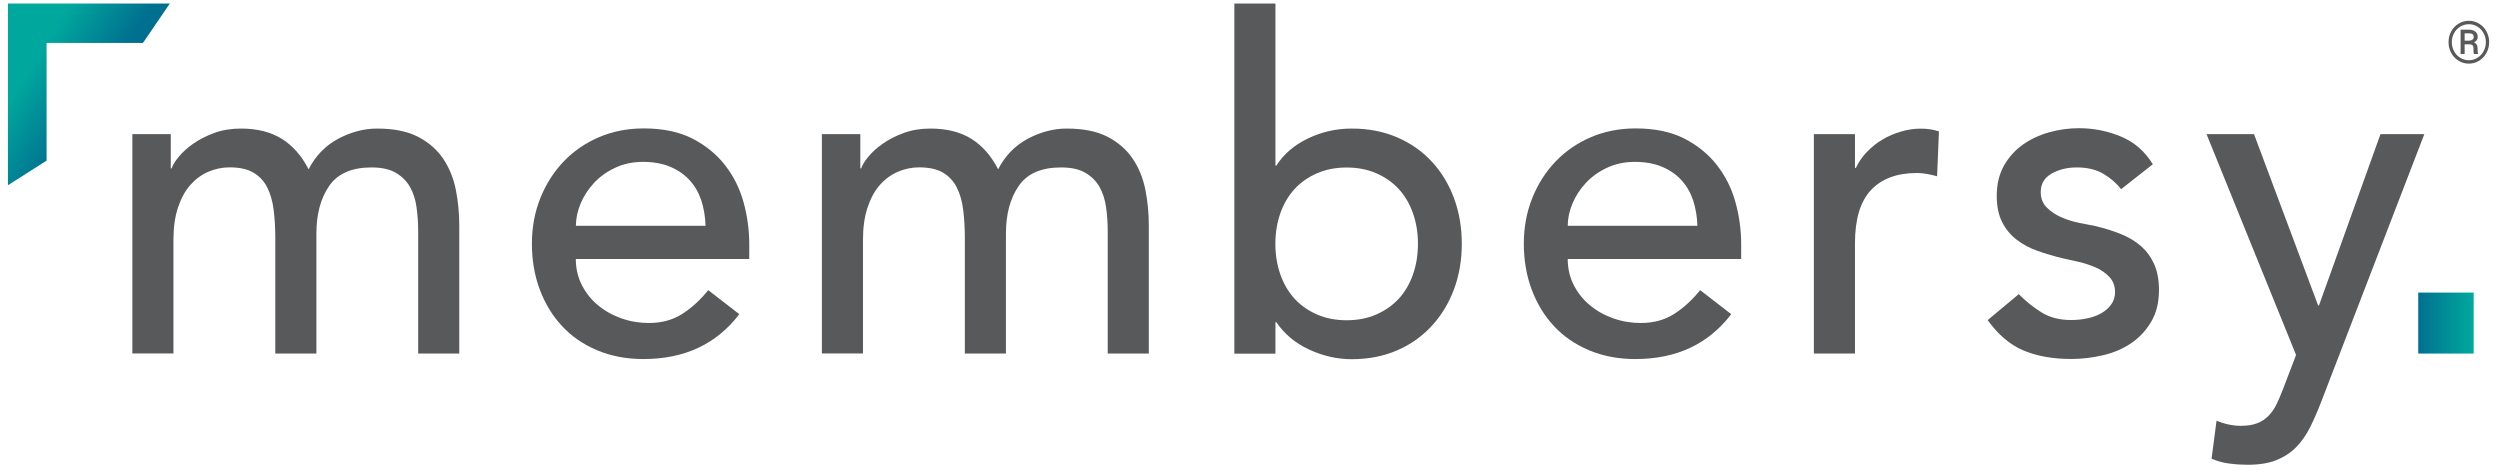 <svg width="337" height="64" viewBox="0 0 337 64" fill="none" xmlns="http://www.w3.org/2000/svg">
<path d="M17.85 18.08H23.02V22.7H23.14C23.26 22.29 23.58 21.76 24.09 21.14C24.6 20.52 25.26 19.92 26.06 19.36C26.86 18.8 27.8 18.32 28.89 17.92C29.98 17.52 31.18 17.33 32.49 17.33C34.66 17.33 36.49 17.79 37.97 18.7C39.45 19.62 40.66 20.99 41.6 22.82C42.54 20.99 43.88 19.62 45.6 18.7C47.32 17.79 49.07 17.33 50.83 17.33C53.09 17.33 54.93 17.7 56.37 18.45C57.81 19.2 58.93 20.19 59.76 21.42C60.58 22.65 61.14 24.04 61.45 25.6C61.76 27.16 61.91 28.77 61.91 30.44V47.66H56.37V31.18C56.37 30.06 56.3 28.98 56.15 27.94C56.01 26.9 55.71 25.98 55.26 25.19C54.81 24.4 54.17 23.77 53.35 23.29C52.53 22.81 51.44 22.57 50.09 22.57C47.42 22.57 45.51 23.4 44.37 25.07C43.22 26.73 42.65 28.88 42.65 31.5V47.66H37.11V32.18C37.11 30.77 37.04 29.48 36.89 28.31C36.75 27.15 36.46 26.14 36.03 25.28C35.6 24.42 34.98 23.76 34.18 23.28C33.38 22.8 32.3 22.56 30.95 22.56C29.96 22.56 29.01 22.76 28.09 23.15C27.17 23.54 26.36 24.14 25.66 24.93C24.96 25.72 24.41 26.73 24 27.96C23.59 29.19 23.38 30.63 23.38 32.3V47.65H17.84V18.08H17.85Z" fill="#58595B"/>
<path d="M77.62 34.93C77.62 36.22 77.9 37.39 78.45 38.46C79 39.52 79.73 40.43 80.64 41.17C81.54 41.92 82.59 42.5 83.78 42.92C84.97 43.34 86.2 43.54 87.47 43.54C89.19 43.54 90.69 43.13 91.96 42.32C93.23 41.51 94.4 40.44 95.47 39.11L99.66 42.35C96.58 46.39 92.27 48.4 86.73 48.4C84.43 48.4 82.35 48 80.48 47.21C78.61 46.42 77.03 45.33 75.74 43.93C74.45 42.54 73.45 40.89 72.75 39C72.05 37.11 71.7 35.06 71.7 32.85C71.7 30.65 72.08 28.6 72.84 26.7C73.6 24.81 74.65 23.16 75.98 21.77C77.31 20.38 78.9 19.28 80.75 18.49C82.6 17.7 84.61 17.31 86.78 17.31C89.36 17.31 91.55 17.77 93.34 18.68C95.12 19.6 96.59 20.79 97.74 22.27C98.89 23.75 99.72 25.41 100.23 27.26C100.74 29.11 101 31 101 32.91V34.91H77.62V34.93ZM95.11 30.43C95.07 29.18 94.87 28.04 94.53 27C94.18 25.96 93.66 25.06 92.96 24.29C92.26 23.52 91.39 22.92 90.34 22.48C89.29 22.04 88.07 21.82 86.68 21.82C85.33 21.82 84.08 22.08 82.96 22.6C81.83 23.12 80.88 23.8 80.1 24.63C79.32 25.46 78.71 26.39 78.28 27.41C77.85 28.43 77.63 29.44 77.63 30.44H95.11V30.43Z" fill="#58595B"/>
<path d="M110.8 18.08H115.97V22.7H116.09C116.21 22.29 116.53 21.76 117.04 21.14C117.55 20.52 118.21 19.92 119.01 19.36C119.81 18.8 120.75 18.32 121.84 17.92C122.93 17.52 124.13 17.33 125.44 17.33C127.61 17.33 129.44 17.79 130.92 18.7C132.4 19.62 133.61 20.99 134.55 22.82C135.49 20.99 136.83 19.62 138.55 18.7C140.27 17.79 142.02 17.33 143.78 17.33C146.04 17.33 147.88 17.7 149.32 18.45C150.76 19.2 151.88 20.19 152.71 21.42C153.53 22.65 154.09 24.04 154.4 25.6C154.71 27.16 154.86 28.77 154.86 30.44V47.66H149.32V31.18C149.32 30.06 149.25 28.98 149.1 27.94C148.95 26.9 148.66 25.98 148.21 25.19C147.76 24.4 147.12 23.77 146.3 23.29C145.48 22.81 144.39 22.57 143.04 22.57C140.37 22.57 138.46 23.4 137.32 25.07C136.17 26.73 135.6 28.88 135.6 31.5V47.66H130.06V32.18C130.06 30.77 129.99 29.48 129.84 28.31C129.7 27.15 129.41 26.14 128.98 25.28C128.55 24.43 127.93 23.76 127.13 23.28C126.33 22.8 125.25 22.56 123.9 22.56C122.91 22.56 121.96 22.76 121.04 23.15C120.12 23.55 119.31 24.14 118.61 24.93C117.91 25.72 117.36 26.73 116.95 27.96C116.54 29.19 116.33 30.63 116.33 32.3V47.65H110.79V18.08H110.8Z" fill="#58595B"/>
<path d="M166.39 0.48H171.93V22.32H172.05C173.04 20.78 174.45 19.56 176.3 18.67C178.15 17.78 180.12 17.33 182.21 17.33C184.47 17.33 186.51 17.73 188.33 18.51C190.16 19.3 191.72 20.39 193.01 21.79C194.3 23.18 195.3 24.83 196 26.72C196.7 28.61 197.05 30.66 197.05 32.87C197.05 35.08 196.7 37.11 196 38.99C195.3 40.86 194.31 42.51 193.01 43.92C191.72 45.33 190.16 46.44 188.33 47.23C186.5 48.02 184.46 48.42 182.21 48.42C180.24 48.42 178.32 47.98 176.45 47.11C174.58 46.24 173.12 45.01 172.05 43.43H171.93V47.67H166.39V0.48ZM181.53 43.17C183.01 43.17 184.34 42.91 185.53 42.39C186.72 41.87 187.72 41.16 188.55 40.27C189.37 39.38 190.01 38.29 190.46 37.02C190.91 35.75 191.14 34.37 191.14 32.87C191.14 31.37 190.91 29.99 190.46 28.72C190.01 27.45 189.37 26.37 188.55 25.48C187.73 24.59 186.72 23.88 185.53 23.36C184.34 22.84 183.01 22.58 181.53 22.58C180.05 22.58 178.72 22.84 177.53 23.36C176.34 23.88 175.33 24.59 174.51 25.48C173.69 26.37 173.05 27.46 172.6 28.72C172.15 29.99 171.92 31.37 171.92 32.87C171.92 34.37 172.15 35.75 172.6 37.02C173.05 38.29 173.69 39.37 174.51 40.27C175.33 41.16 176.34 41.87 177.53 42.39C178.72 42.91 180.06 43.17 181.53 43.17Z" fill="#58595B"/>
<path d="M211.33 34.93C211.33 36.22 211.61 37.39 212.16 38.46C212.71 39.52 213.44 40.43 214.35 41.17C215.25 41.92 216.3 42.5 217.49 42.92C218.68 43.34 219.91 43.54 221.18 43.54C222.9 43.54 224.4 43.13 225.67 42.32C226.94 41.51 228.11 40.44 229.18 39.11L233.37 42.35C230.29 46.39 225.98 48.4 220.44 48.4C218.14 48.4 216.06 48 214.19 47.21C212.32 46.42 210.74 45.33 209.45 43.93C208.16 42.54 207.16 40.89 206.46 39C205.76 37.11 205.41 35.06 205.41 32.85C205.41 30.65 205.79 28.6 206.55 26.7C207.31 24.81 208.36 23.16 209.69 21.77C211.02 20.38 212.61 19.28 214.46 18.49C216.31 17.7 218.32 17.31 220.49 17.31C223.07 17.31 225.26 17.77 227.05 18.68C228.83 19.6 230.3 20.79 231.45 22.27C232.6 23.75 233.43 25.41 233.94 27.26C234.45 29.11 234.71 31 234.71 32.91V34.91H211.33V34.93ZM228.81 30.43C228.77 29.18 228.57 28.04 228.23 27C227.88 25.96 227.36 25.06 226.66 24.29C225.96 23.52 225.09 22.92 224.04 22.48C222.99 22.04 221.77 21.82 220.38 21.82C219.03 21.82 217.78 22.08 216.66 22.6C215.53 23.12 214.58 23.8 213.8 24.63C213.02 25.46 212.41 26.39 211.98 27.41C211.55 28.43 211.33 29.44 211.33 30.44H228.81V30.43Z" fill="#58595B"/>
<path d="M244.51 18.08H250.05V22.64H250.17C250.54 21.85 251.03 21.13 251.65 20.49C252.27 19.85 252.95 19.29 253.71 18.84C254.47 18.38 255.3 18.02 256.2 17.75C257.1 17.48 258.01 17.34 258.91 17.34C259.81 17.34 260.63 17.46 261.37 17.71L261.12 23.76C260.67 23.64 260.22 23.53 259.77 23.45C259.32 23.37 258.87 23.32 258.42 23.32C255.71 23.32 253.64 24.09 252.2 25.63C250.76 27.17 250.05 29.56 250.05 32.81V47.66H244.51V18.08Z" fill="#58595B"/>
<path d="M285.93 25.5C285.27 24.67 284.46 23.97 283.5 23.41C282.54 22.85 281.36 22.57 279.96 22.57C278.65 22.57 277.51 22.85 276.54 23.41C275.58 23.97 275.09 24.79 275.09 25.87C275.09 26.74 275.37 27.45 275.92 27.99C276.47 28.53 277.13 28.97 277.89 29.3C278.65 29.63 279.46 29.88 280.32 30.05C281.18 30.22 281.92 30.36 282.54 30.49C283.73 30.78 284.85 31.13 285.89 31.55C286.93 31.97 287.84 32.51 288.6 33.17C289.36 33.84 289.95 34.65 290.38 35.6C290.81 36.56 291.03 37.72 291.03 39.1C291.03 40.76 290.68 42.19 289.98 43.37C289.28 44.56 288.38 45.52 287.27 46.27C286.16 47.02 284.9 47.56 283.48 47.89C282.06 48.22 280.64 48.39 279.2 48.39C276.78 48.39 274.65 48.02 272.83 47.27C271 46.52 269.37 45.15 267.94 43.15L272.13 39.65C273.03 40.57 274.04 41.38 275.15 42.08C276.26 42.79 277.61 43.14 279.21 43.14C279.91 43.14 280.62 43.07 281.33 42.92C282.05 42.78 282.68 42.55 283.24 42.23C283.79 41.92 284.25 41.52 284.59 41.04C284.94 40.56 285.11 40.01 285.11 39.39C285.11 38.56 284.85 37.87 284.34 37.33C283.83 36.79 283.21 36.36 282.49 36.05C281.77 35.74 281.01 35.49 280.21 35.3C279.41 35.11 278.7 34.96 278.09 34.83C276.9 34.54 275.77 34.21 274.7 33.83C273.63 33.46 272.69 32.96 271.87 32.33C271.05 31.71 270.39 30.92 269.9 29.96C269.41 29 269.16 27.82 269.16 26.4C269.16 24.86 269.48 23.52 270.11 22.37C270.75 21.23 271.59 20.28 272.63 19.53C273.68 18.78 274.87 18.22 276.2 17.84C277.53 17.47 278.88 17.28 280.23 17.28C282.2 17.28 284.09 17.65 285.89 18.4C287.7 19.15 289.13 20.4 290.2 22.14L285.93 25.5Z" fill="#58595B"/>
<path d="M297.44 18.08H303.84L312.48 41.17H312.6L320.89 18.08H326.8L312.95 54.03C312.46 55.32 311.95 56.49 311.42 57.56C310.89 58.62 310.26 59.53 309.52 60.28C308.78 61.03 307.89 61.61 306.85 62.03C305.81 62.44 304.53 62.65 303.02 62.65C302.2 62.65 301.37 62.6 300.54 62.49C299.7 62.39 298.9 62.17 298.12 61.83L298.79 56.71C299.89 57.17 300.99 57.4 302.09 57.4C302.95 57.4 303.67 57.28 304.26 57.06C304.85 56.83 305.36 56.5 305.79 56.06C306.22 55.62 306.57 55.11 306.86 54.53C307.14 53.95 307.43 53.28 307.72 52.53L309.51 47.85L297.44 18.08Z" fill="#58595B"/>
<path d="M1.07 24.97L6.28 21.65V5.79H19.27L22.89 0.48H1.07V24.97Z" fill="url(#paint0_linear_7393_398885)"/>
<path d="M333.45 39.44H325.98V47.66H333.45V39.44Z" fill="url(#paint1_linear_7393_398885)"/>
<path d="M330.061 5.683C330.061 5.164 330.18 4.681 330.42 4.236C330.661 3.791 330.995 3.441 331.419 3.186C331.846 2.929 332.307 2.8 332.801 2.8C333.295 2.8 333.754 2.929 334.179 3.186C334.603 3.441 334.935 3.791 335.174 4.236C335.416 4.681 335.537 5.164 335.537 5.683C335.537 6.19 335.421 6.665 335.19 7.107C334.958 7.55 334.629 7.906 334.202 8.177C333.777 8.444 333.31 8.578 332.801 8.578C332.294 8.578 331.827 8.445 331.4 8.18C330.975 7.913 330.646 7.558 330.412 7.115C330.178 6.673 330.061 6.195 330.061 5.683ZM330.504 5.683C330.504 6.126 330.607 6.536 330.813 6.915C331.019 7.29 331.298 7.585 331.651 7.798C332.006 8.012 332.389 8.119 332.801 8.119C333.215 8.119 333.6 8.011 333.955 7.794C334.31 7.576 334.588 7.28 334.788 6.907C334.992 6.534 335.093 6.126 335.093 5.683C335.093 5.243 334.992 4.838 334.788 4.468C334.588 4.095 334.31 3.801 333.955 3.588C333.6 3.372 333.215 3.264 332.801 3.264C332.389 3.264 332.006 3.37 331.651 3.584C331.296 3.795 331.015 4.088 330.809 4.464C330.606 4.839 330.504 5.246 330.504 5.683ZM332.233 5.973V7.277H331.689V4.001H332.754C333.148 4.001 333.453 4.086 333.669 4.255C333.888 4.423 333.997 4.667 333.997 4.989C333.997 5.305 333.832 5.547 333.503 5.714C333.817 5.843 333.975 6.105 333.978 6.502V6.737C333.978 6.958 334 7.118 334.043 7.216V7.277H333.484C333.448 7.185 333.43 7.02 333.43 6.783C333.43 6.544 333.426 6.402 333.418 6.359C333.377 6.112 333.209 5.983 332.913 5.973H332.233ZM332.233 5.479H332.835C333.021 5.474 333.17 5.429 333.283 5.344C333.396 5.259 333.453 5.147 333.453 5.008C333.453 4.82 333.403 4.688 333.302 4.61C333.202 4.531 333.023 4.491 332.766 4.491H332.233V5.479Z" fill="#59595B"/>
<defs>
<linearGradient id="paint0_linear_7393_398885" x1="12.637" y1="13.135" x2="4.337" y2="7.93" gradientUnits="userSpaceOnUse">
<stop offset="0.001" stop-color="#007090"/>
<stop offset="0.954" stop-color="#00A79D"/>
</linearGradient>
<linearGradient id="paint1_linear_7393_398885" x1="325.978" y1="43.55" x2="333.449" y2="43.55" gradientUnits="userSpaceOnUse">
<stop offset="0.001" stop-color="#007090"/>
<stop offset="0.954" stop-color="#00A79D"/>
</linearGradient>
</defs>
</svg>
